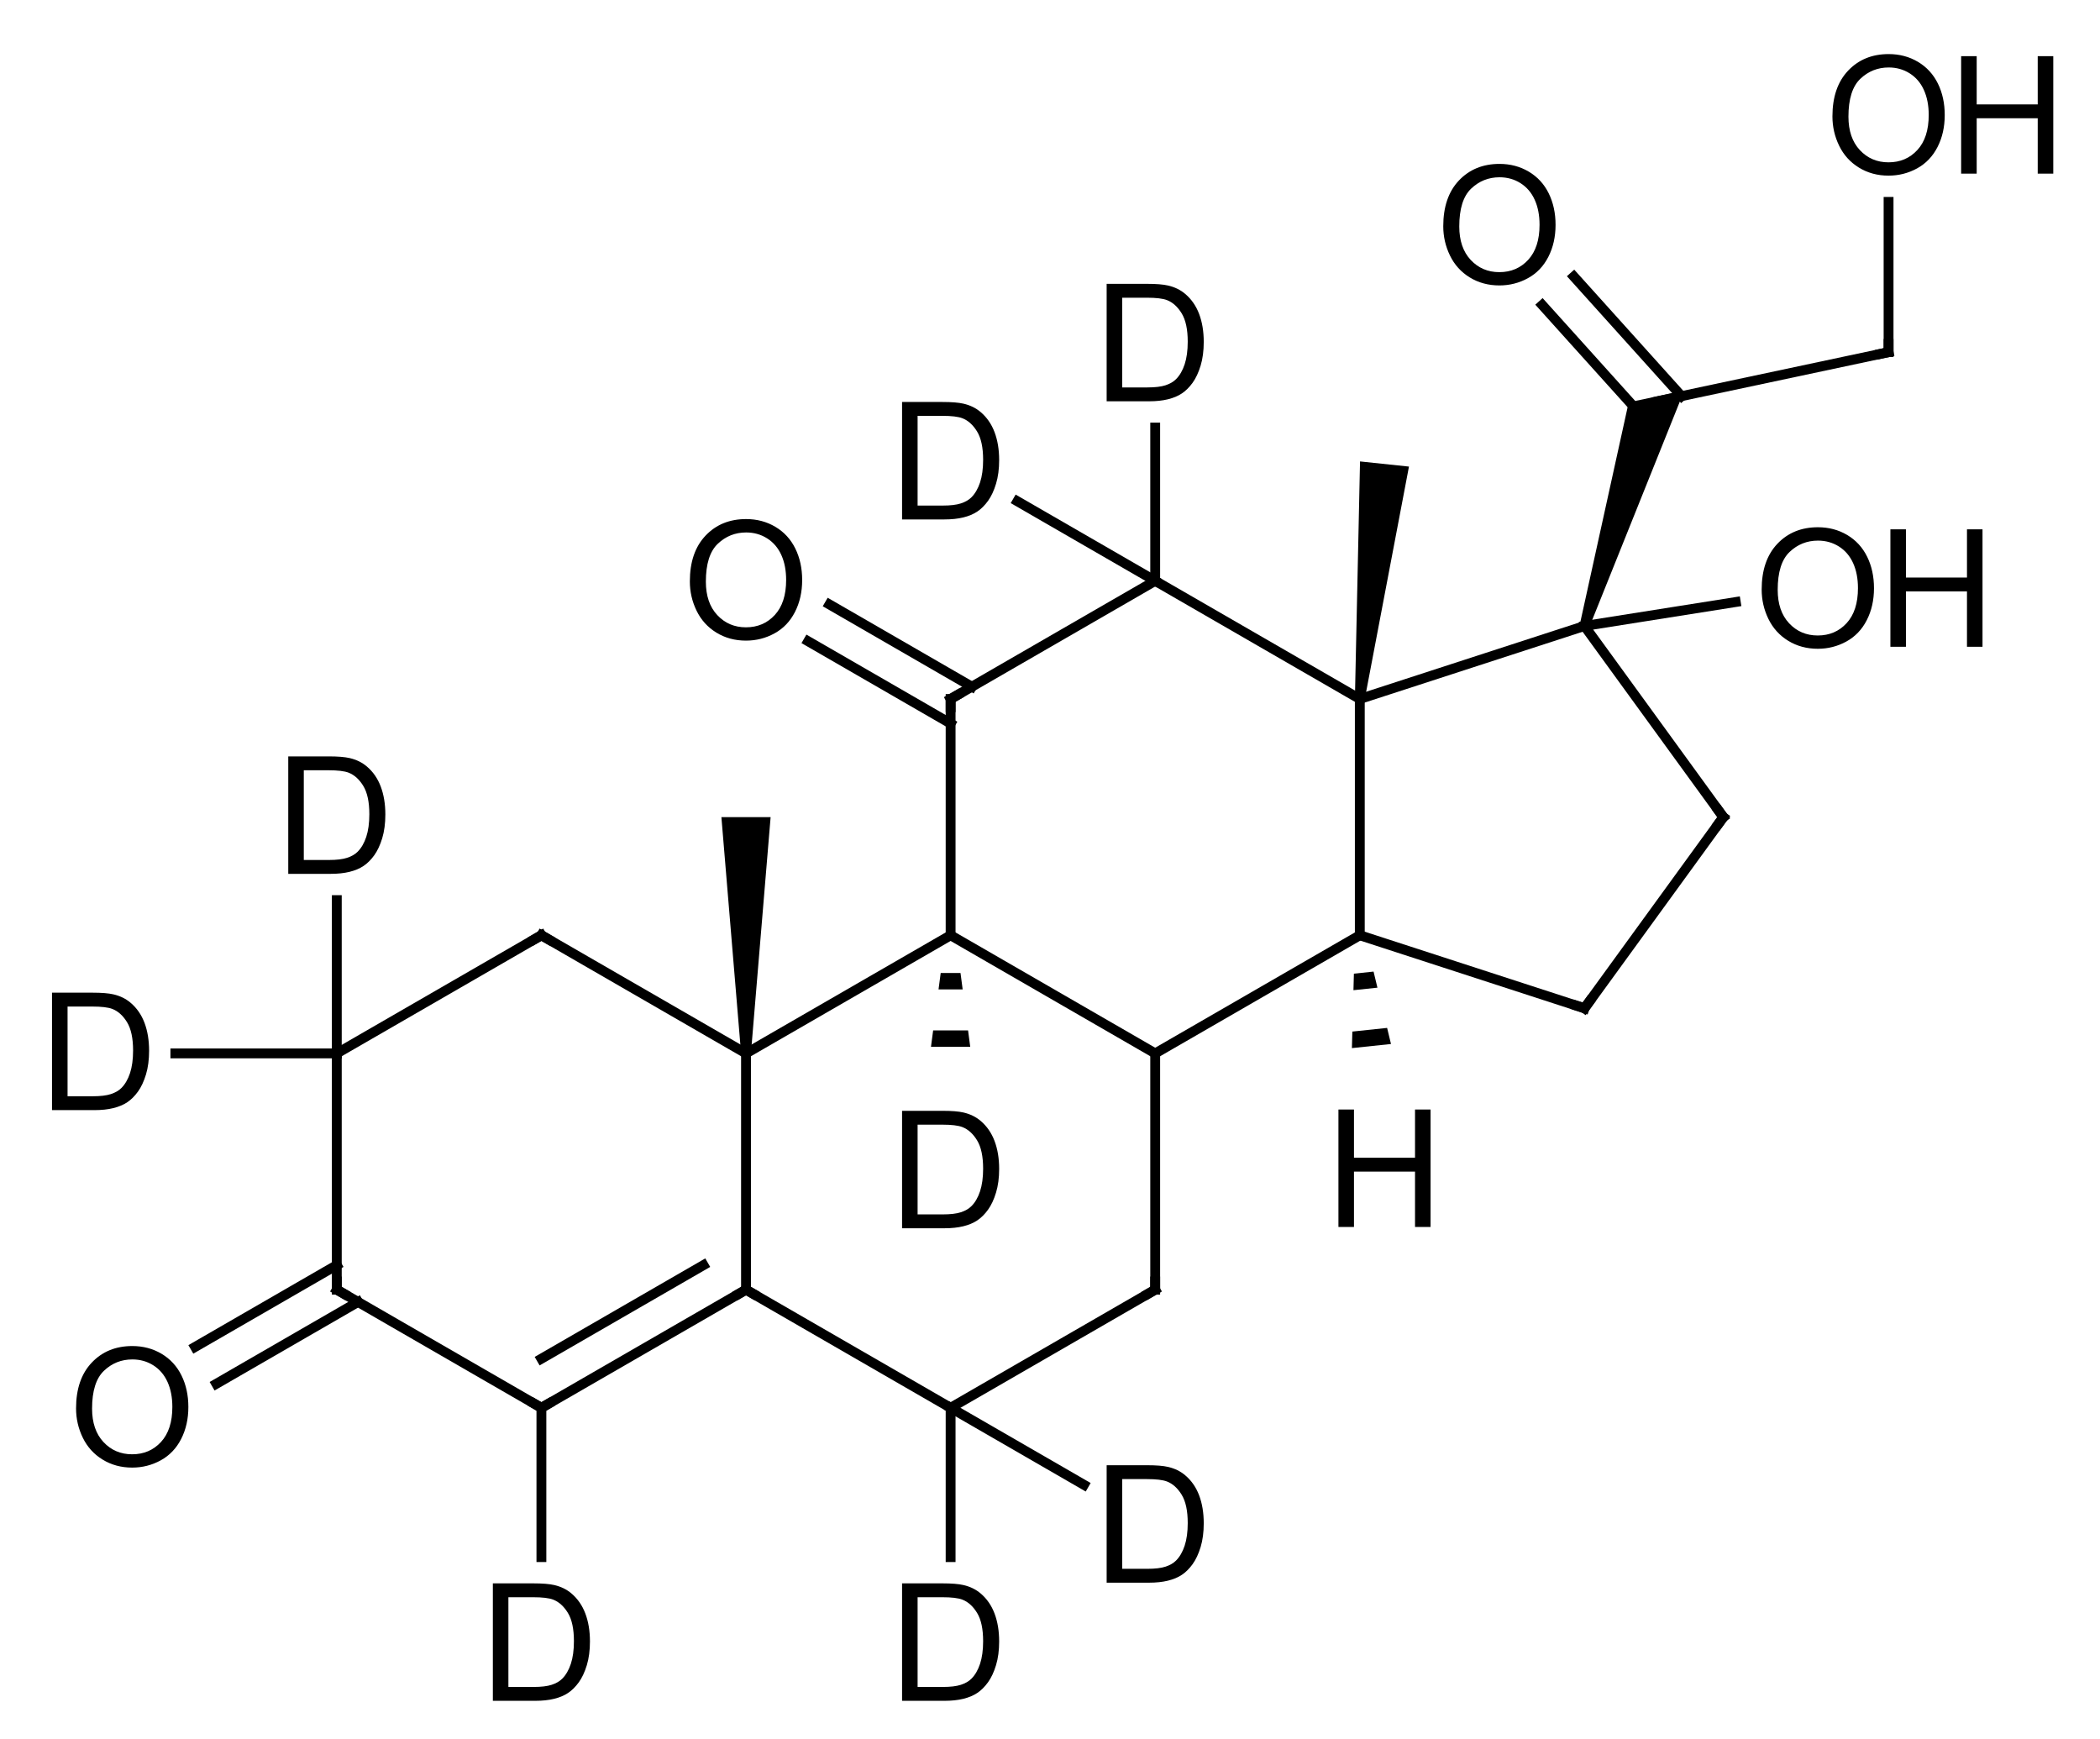 <?xml version="1.0"?>
<!DOCTYPE svg PUBLIC '-//W3C//DTD SVG 1.0//EN'
          'http://www.w3.org/TR/2001/REC-SVG-20010904/DTD/svg10.dtd'>
<svg style="fill-opacity:1; color-rendering:auto; color-interpolation:auto; text-rendering:auto; stroke:black; stroke-linecap:square; stroke-miterlimit:10; shape-rendering:auto; stroke-opacity:1; fill:black; stroke-dasharray:none; font-weight:normal; stroke-width:1; font-family:'Dialog'; font-style:normal; stroke-linejoin:miter; font-size:12px; stroke-dashoffset:0; image-rendering:auto;" xmlns="http://www.w3.org/2000/svg" width="128" viewBox="0 0 128.0 106.0" xmlns:xlink="http://www.w3.org/1999/xlink" height="106"
><!--Generated in ChemDoodle 11.9.0: PD94bWwgdmVyc2lvbj0iMS4wIiBlbmNvZGluZz0iVVRGLTgiIHN0YW5kYWxvbmU9Im5vIj8+CjxkIGNkcz0iczpBQ1MgRG9jdW1lbnQgMTk5NiIgZj0iczppY3htbCIgaWQ9IjEiIG12PSJzOjMuMy4wIiBwPSJzOkNoZW1Eb29kbGUiIHBjPSJpOjEiIHByPSJpOjEiIHY9InM6MTEuOS4wIj4KICAgIDxwIGIxMD0iYjp0cnVlIiBiMTA1PSJiOnRydWUiIGIxMDY9ImI6ZmFsc2UiIGIxMDc9ImI6ZmFsc2UiIGIxMDk9ImI6ZmFsc2UiIGIxMTA9ImI6ZmFsc2UiIGIxMTE9ImI6dHJ1ZSIgYjExMj0iYjp0cnVlIiBiMTE0PSJiOnRydWUiIGIxMTU9ImI6ZmFsc2UiIGIxMTY9ImI6dHJ1ZSIgYjExOD0iYjp0cnVlIiBiMTIxPSJiOnRydWUiIGIxMjk9ImI6ZmFsc2UiIGIxMzE9ImI6ZmFsc2UiIGIxMzI9ImI6ZmFsc2UiIGIxMzM9ImI6dHJ1ZSIgYjE0NT0iYjpmYWxzZSIgYjE0Nj0iYjp0cnVlIiBiMTQ3PSJiOmZhbHNlIiBiMTUyPSJiOmZhbHNlIiBiMTU1PSJiOnRydWUiIGIxNjY9ImI6dHJ1ZSIgYjE2Nz0iYjp0cnVlIiBiMTcwPSJiOmZhbHNlIiBiMTcxPSJiOnRydWUiIGIxNzM9ImI6dHJ1ZSIgYjE3OT0iYjp0cnVlIiBiMjAxPSJiOmZhbHNlIiBiMjE2PSJiOnRydWUiIGIyMjY9ImI6dHJ1ZSIgYjIyNz0iYjpmYWxzZSIgYjIzPSJiOnRydWUiIGIyND0iYjpmYWxzZSIgYjI0NT0iYjp0cnVlIiBiMjQ2PSJiOnRydWUiIGIyNDc9ImI6ZmFsc2UiIGIyNDg9ImI6ZmFsc2UiIGIyNTU9ImI6ZmFsc2UiIGIyNTY9ImI6dHJ1ZSIgYjM1PSJiOmZhbHNlIiBiNDA9ImI6ZmFsc2UiIGI0MT0iYjp0cnVlIiBiNDI9ImI6ZmFsc2UiIGI5MD0iYjpmYWxzZSIgYjkzPSJiOnRydWUiIGMxMD0iYzoxMjgsMTI4LDEyOCIgYzExPSJjOjEyOCwwLDAiIGMxMj0iYzowLDAsMCIgYzE5PSJjOjAsMCwwIiBjMj0iYzowLDAsMCIgYzM9ImM6MCwwLDAiIGM0PSJjOjEyOCwxMjgsMTI4IiBjNT0iYzoyNTUsMjU1LDI1NSIgYzY9ImM6MCwwLDAiIGM3PSJjOjI1NSwyNTUsMjU1IiBjOD0iYzowLDAsMCIgYzk9ImM6MCwwLDAiIGYxPSJmOjE0LjQiIGYxMD0iZjo4LjAiIGYxMT0iZjowLjUyMzU5ODgiIGYxMj0iZjoyLjAiIGYxMz0iZjoyLjUiIGYxND0iZjoxLjAiIGYxNT0iZjowLjAiIGYxNj0iZjozLjAiIGYxNz0iZjoyLjAiIGYxOD0iZjo0LjAiIGYxOT0iZjowLjEwNDcxOTc2IiBmMj0iZjowLjYiIGYyMT0iZjoxLjYiIGYyMj0iZjozLjAiIGYyMz0iZjowLjAiIGYyND0iZjoxMC4wIiBmMjU9ImY6MS4wIiBmMjg9ImY6MS4wIiBmMjk9ImY6MS4wIiBmMz0iZjowLjUiIGYzMD0iZjowLjMiIGYzMT0iZjowLjMiIGYzND0iZjo2LjAiIGYzNT0iZjo1LjQ5Nzc4NyIgZjM2PSJmOjAuNyIgZjM3PSJmOjEuMCIgZjM4PSJmOjMuMCIgZjM5PSJmOjEuMiIgZjQ9ImY6NS4wIiBmNDA9ImY6MC4wIiBmNDE9ImY6MS4wIiBmNDI9ImY6MTAuMCIgZjQzPSJmOjEwLjAiIGY0ND0iZjowLjUyMzU5ODgiIGY0NT0iZjo1LjAiIGY0Nj0iZjoxLjAiIGY0Nz0iZjozLjAiIGY0OD0iZjoxLjIiIGY0OT0iZjowLjAiIGY1PSJmOjAuMTgiIGY1MT0iZjoyMC4wIiBmNTI9ImY6NS4wIiBmNTM9ImY6MTUuMCIgZjU0PSJmOjAuMyIgZjU1PSJmOjEuMCIgZjU2PSJmOjAuNSIgZjU3PSJmOjEuMCIgZjU4PSJmOjIuMCIgZjU5PSJmOjQuMCIgZjY9ImY6MS4wNDcxOTc2IiBmNjE9ImY6Mi4wIiBmNjI9ImY6MTAuMCIgZjYzPSJmOjEuMCIgZjY1PSJmOjUuMCIgZjY2PSJmOjQuMCIgZjY3PSJmOjIwLjAiIGY2OD0iZjowLjQiIGY2OT0iZjozLjAiIGY3PSJmOjEuNSIgZjcwPSJmOjEyLjAiIGY3MT0iZjoxMC4wIiBmOT0iZjowLjciIGkxNT0iaToyIiBpMTY9Imk6MCIgaTE3PSJpOjAiIGkyPSJpOjc5MiIgaTIyPSJpOjIiIGkyNj0iaToxIiBpMz0iaTo2MTIiIGkzMz0iaTowIiBpMzc9Imk6MCIgaTQ9Imk6MzYiIGk0MD0iaToxIiBpNDM9Imk6MSIgaTU9Imk6MzYiIGk2PSJpOjM2IiBpNz0iaTozNiIgaWQ9IjIiIHMyMD0iczpCYXNpYyIgczIyPSJzOkFuZ3N0cm9tIiB0MT0idDpBcmlhbCwwLDEwIiB0Mj0idDpUaW1lcyBOZXcgUm9tYW4sMCwxMiIvPgogICAgPGFuIGE9InM6bnVsbCIgY2k9InM6bnVsbCIgY249InM6bnVsbCIgY3M9InM6bnVsbCIgZD0iczpudWxsIiBpZD0iMyIgaz0iczpudWxsIiB0PSJzOm51bGwiLz4KICAgIDxjdCBpZD0iNCIvPgogICAgPGZ0IGlkPSI1Ij4KICAgICAgICA8X2YgdmFsdWU9IkFyaWFsIi8+CiAgICA8L2Z0PgogICAgPGEgYXQyPSJiOmZhbHNlIiBhdDM9ImQ6MC4wIiBhdDQ9Imk6MCIgY28xPSJiOmZhbHNlIiBpZD0iNiIgbD0iczpDIiBwPSJwMzoyNzcuMCwxNTIuMCwwLjAiLz4KICAgIDxhIGF0Mj0iYjpmYWxzZSIgYXQzPSJkOjAuMCIgYXQ0PSJpOjAiIGNvMT0iYjpmYWxzZSIgaWQ9IjciIGw9InM6QyIgcD0icDM6Mjg5LjQ3MDc2LDE1OS4yLDAuMCIvPgogICAgPGEgYXQyPSJiOmZhbHNlIiBhdDM9ImQ6MC4wIiBhdDQ9Imk6MCIgY28xPSJiOmZhbHNlIiBpZD0iOCIgbD0iczpDIiBwPSJwMzoyNjQuNTI5MjQsMTU5LjIsMC4wIi8+CiAgICA8YSBhdDI9ImI6ZmFsc2UiIGF0Mz0iZDowLjAiIGF0ND0iaTowIiBjbzE9ImI6ZmFsc2UiIGlkPSI5IiBsPSJzOkMiIHA9InAzOjMwMS45NDE1MywxNTIuMCwwLjAiLz4KICAgIDxhIGF0Mj0iYjpmYWxzZSIgYXQzPSJkOjAuMCIgYXQ0PSJpOjAiIGNvMT0iYjpmYWxzZSIgaWQ9IjEwIiBsPSJzOkMiIHA9InAzOjI4OS40NzA3NiwxNDQuOCwwLjAiLz4KICAgIDxhIGF0Mj0iYjpmYWxzZSIgYXQzPSJkOjAuMCIgYXQ0PSJpOjAiIGNvMT0iYjpmYWxzZSIgaWQ9IjExIiBsPSJzOkMiIHA9InAzOjI4OS40NzA3NiwxNzMuNiwwLjAiLz4KICAgIDxhIGF0Mj0iYjpmYWxzZSIgYXQzPSJkOjAuMCIgYXQ0PSJpOjAiIGNvMT0iYjpmYWxzZSIgaWQ9IjEyIiBsPSJzOkMiIHA9InAzOjI2NC41MjkyNCwxNzMuNiwwLjAiLz4KICAgIDxhIGF0Mj0iYjpmYWxzZSIgYXQzPSJkOjAuMCIgYXQ0PSJpOjAiIGNvMT0iYjpmYWxzZSIgaWQ9IjEzIiBsPSJzOkQiIHA9InAzOjI2NC41MjkyNCwxNDQuOCwwLjAiLz4KICAgIDxhIGF0Mj0iYjpmYWxzZSIgYXQzPSJkOjAuMCIgYXQ0PSJpOjAiIGNvMT0iYjpmYWxzZSIgaWQ9IjE0IiBsPSJzOkQiIHA9InAzOjI1MC4xMjkyNCwxNTkuMiwwLjAiLz4KICAgIDxhIGF0Mj0iYjpmYWxzZSIgYXQzPSJkOjAuMCIgYXQ0PSJpOjAiIGNvMT0iYjpmYWxzZSIgaWQ9IjE1IiBsPSJzOkQiIHA9InAzOjMwMS45NDE1MywxNjYuNCwwLjAiLz4KICAgIDxhIGF0Mj0iYjpmYWxzZSIgYXQzPSJkOjAuMCIgYXQ0PSJpOjAiIGNvMT0iYjpmYWxzZSIgaWQ9IjE2IiBsPSJzOkMiIHA9InAzOjMxNC40MTIzLDE1OS4yLDAuMCIvPgogICAgPGEgYXQyPSJiOmZhbHNlIiBhdDM9ImQ6MC4wIiBhdDQ9Imk6MCIgY28xPSJiOmZhbHNlIiBpZD0iMTciIGw9InM6QyIgcD0icDM6MzAxLjk0MTUzLDEzNy42LDAuMCIvPgogICAgPGEgYXQyPSJiOmZhbHNlIiBhdDM9ImQ6MC4wIiBhdDQ9Imk6MCIgY28xPSJiOmZhbHNlIiBpZD0iMTgiIGw9InM6QyIgcD0icDM6MzAxLjk0MTUzLDE4MC44MDAwMiwwLjAiLz4KICAgIDxhIGF0Mj0iYjpmYWxzZSIgYXQzPSJkOjAuMCIgYXQ0PSJpOjAiIGNvMT0iYjpmYWxzZSIgaWQ9IjE5IiBsPSJzOkMiIHA9InAzOjI3Ny4wLDE4MC44LDAuMCIvPgogICAgPGEgYXQyPSJiOmZhbHNlIiBhdDM9ImQ6MC4wIiBhdDQ9Imk6MCIgY28xPSJiOmZhbHNlIiBpZD0iMjAiIGw9InM6TyIgcD0icDM6MjUyLjA1ODQ3LDE4MC44LDAuMCIvPgogICAgPGEgYXQyPSJiOmZhbHNlIiBhdDM9ImQ6MC4wIiBhdDQ9Imk6MCIgY28xPSJiOmZhbHNlIiBpZD0iMjEiIGw9InM6QyIgcD0icDM6MzE0LjQxMjMsMTczLjYsMC4wIi8+CiAgICA8YSBhdDI9ImI6ZmFsc2UiIGF0Mz0iZDowLjAiIGF0ND0iaTowIiBjbzE9ImI6ZmFsc2UiIGlkPSIyMiIgbD0iczpDIiBwPSJwMzozMjYuODgzMDYsMTUyLjAsMC4wIi8+CiAgICA8YSBhdDI9ImI6ZmFsc2UiIGF0Mz0iZDowLjAiIGF0ND0iaTowIiBjbzE9ImI6ZmFsc2UiIGlkPSIyMyIgbD0iczpPIiBwPSJwMzoyODkuNDcwNzYsMTMwLjQwMDAxLDAuMCIvPgogICAgPGEgYXQyPSJiOmZhbHNlIiBhdDM9ImQ6MC4wIiBhdDQ9Imk6MCIgY28xPSJiOmZhbHNlIiBpZD0iMjQiIGw9InM6QyIgcD0icDM6MzE0LjQxMjMsMTMwLjQsMC4wIi8+CiAgICA8YSBhdDI9ImI6ZmFsc2UiIGF0Mz0iZDowLjAiIGF0ND0iaTowIiBjbzE9ImI6ZmFsc2UiIGlkPSIyNSIgbD0iczpEIiBwPSJwMzozMTQuNDEyMywxODguMDAwMDIsMC4wIi8+CiAgICA8YSBhdDI9ImI6ZmFsc2UiIGF0Mz0iZDowLjAiIGF0ND0iaTowIiBjbzE9ImI6ZmFsc2UiIGlkPSIyNiIgbD0iczpEIiBwPSJwMzozMDEuOTQxNTMsMTk1LjIwMDAxLDAuMCIvPgogICAgPGEgYXQyPSJiOmZhbHNlIiBhdDM9ImQ6MC4wIiBhdDQ9Imk6MCIgY28xPSJiOmZhbHNlIiBpZD0iMjciIGw9InM6RCIgcD0icDM6Mjc3LjAsMTk1LjIsMC4wIi8+CiAgICA8YSBhdDI9ImI6ZmFsc2UiIGF0Mz0iZDowLjAiIGF0ND0iaTowIiBjbzE9ImI6ZmFsc2UiIGlkPSIyOCIgbD0iczpDIiBwPSJwMzozNDAuNTc4MywxNTYuNDQ5ODQsMC4wIi8+CiAgICA8YSBhdDI9ImI6ZmFsc2UiIGF0Mz0iZDowLjAiIGF0ND0iaTowIiBjbzE9ImI6ZmFsc2UiIGlkPSIyOSIgbD0iczpIIiBwPSJwMzozMjguMzg4MjgsMTY2LjMyMTEyLDAuMCIvPgogICAgPGEgYXQyPSJiOmZhbHNlIiBhdDM9ImQ6MC4wIiBhdDQ9Imk6MCIgY28xPSJiOmZhbHNlIiBpZD0iMzAiIGw9InM6QyIgcD0icDM6MzI2Ljg4MzA2LDEzNy42LDAuMCIvPgogICAgPGEgYXQyPSJiOmZhbHNlIiBhdDM9ImQ6MC4wIiBhdDQ9Imk6MCIgY28xPSJiOmZhbHNlIiBpZD0iMzEiIGw9InM6RCIgcD0icDM6MzAxLjk0MTUzLDEyMy4yLDAuMCIvPgogICAgPGEgYXQyPSJiOmZhbHNlIiBhdDM9ImQ6MC4wIiBhdDQ9Imk6MCIgY28xPSJiOmZhbHNlIiBpZD0iMzIiIGw9InM6RCIgcD0icDM6MzE0LjQxMjMsMTE2LjAsMC4wIi8+CiAgICA8YSBhdDI9ImI6ZmFsc2UiIGF0Mz0iZDowLjAiIGF0ND0iaTowIiBjbzE9ImI6ZmFsc2UiIGlkPSIzMyIgbD0iczpDIiBwPSJwMzozNDkuMDQyNCwxNDQuOCwwLjAiLz4KICAgIDxhIGF0Mj0iYjpmYWxzZSIgYXQzPSJkOjAuMCIgYXQ0PSJpOjAiIGNvMT0iYjpmYWxzZSIgaWQ9IjM0IiBsPSJzOkMiIHA9InAzOjMyOC4zODgyOCwxMjMuMjc4ODg1LDAuMCIvPgogICAgPGEgYXQyPSJiOmZhbHNlIiBhdDM9ImQ6MC4wIiBhdDQ9Imk6MCIgY28xPSJiOmZhbHNlIiBpZD0iMzUiIGw9InM6QyIgcD0icDM6MzQwLjU3ODMsMTMzLjE1MDE1LDAuMCIvPgogICAgPGEgYXQyPSJiOmZhbHNlIiBhdDM9ImQ6MC4wIiBhdDQ9Imk6MCIgY28xPSJiOmZhbHNlIiBpZD0iMzYiIGw9InM6QyIgcD0icDM6MzQ1LjAyODE0LDExOS40NTQ5NCwwLjAiLz4KICAgIDxhIGF0Mj0iYjpmYWxzZSIgYXQzPSJkOjAuMCIgYXQ0PSJpOjAiIGNvMT0iYjpmYWxzZSIgaWQ9IjM3IiBsPSJzOk8iIHA9InAzOjM1NC44MDEwMywxMzAuODk3NSwwLjAiLz4KICAgIDxhIGF0Mj0iYjpmYWxzZSIgYXQzPSJkOjAuMCIgYXQ0PSJpOjAiIGNvMT0iYjpmYWxzZSIgaWQ9IjM4IiBsPSJzOkMiIHA9InAzOjM1OS4xMTM0NiwxMTYuNDYxMDEsMC4wIi8+CiAgICA8YSBhdDI9ImI6ZmFsc2UiIGF0Mz0iZDowLjAiIGF0ND0iaTowIiBjbzE9ImI6ZmFsc2UiIGlkPSIzOSIgbD0iczpPIiBwPSJwMzozMzUuMzkyNjQsMTA4Ljc1MzY2LDAuMCIvPgogICAgPGEgYXQyPSJiOmZhbHNlIiBhdDM9ImQ6MC4wIiBhdDQ9Imk6MCIgY28xPSJiOmZhbHNlIiBpZD0iNDAiIGw9InM6TyIgcD0icDM6MzU5LjExMzQ2LDEwMi4wNjEwMDUsMC4wIi8+CiAgICA8YiBhMT0iaTo3IiBhMj0iaTo2IiBibzI9ImI6ZmFsc2UiIGJvMz0iaToyIiBjbzE9ImI6ZmFsc2UiIGlkPSI0MSIgdD0iczpTaW5nbGUiIHpvPSJzOjUiLz4KICAgIDxiIGExPSJpOjYiIGEyPSJpOjgiIGJvMj0iYjpmYWxzZSIgYm8zPSJpOjIiIGNvMT0iYjpmYWxzZSIgaWQ9IjQyIiB0PSJzOlNpbmdsZSIgem89InM6MCIvPgogICAgPGIgYTE9Imk6OSIgYTI9Imk6NyIgYm8yPSJiOmZhbHNlIiBibzM9Imk6MiIgY28xPSJiOmZhbHNlIiBpZD0iNDMiIHQ9InM6U2luZ2xlIiB6bz0iczoxMCIvPgogICAgPGIgYTE9Imk6NyIgYTI9Imk6MTAiIGJvMj0iYjpmYWxzZSIgYm8zPSJpOjIiIGNvMT0iYjpmYWxzZSIgaWQ9IjQ0IiB0PSJzOlByb3RydWRpbmciIHpvPSJzOjM3Ii8+CiAgICA8YiBhMT0iaToxMSIgYTI9Imk6NyIgYm8yPSJiOmZhbHNlIiBibzM9Imk6MiIgY28xPSJiOmZhbHNlIiBpZD0iNDUiIHQ9InM6U2luZ2xlIiB6bz0iczo0Ii8+CiAgICA8YiBhMT0iaTo4IiBhMj0iaToxMiIgYm8yPSJiOmZhbHNlIiBibzM9Imk6MiIgY28xPSJiOmZhbHNlIiBpZD0iNDYiIHQ9InM6U2luZ2xlIiB6bz0iczoxIi8+CiAgICA8YiBhMT0iaTo4IiBhMj0iaToxMyIgYm8yPSJiOmZhbHNlIiBibzM9Imk6MiIgY28xPSJiOmZhbHNlIiBpZD0iNDciIHQ9InM6U2luZ2xlIiB6bz0iczozNSIvPgogICAgPGIgYTE9Imk6OCIgYTI9Imk6MTQiIGJvMj0iYjpmYWxzZSIgYm8zPSJpOjIiIGNvMT0iYjpmYWxzZSIgaWQ9IjQ4IiB0PSJzOlNpbmdsZSIgem89InM6MzYiLz4KICAgIDxiIGExPSJpOjkiIGEyPSJpOjE1IiBibzI9ImI6ZmFsc2UiIGJvMz0iaToyIiBjbzE9ImI6ZmFsc2UiIGlkPSI0OSIgdD0iczpSZWNlc3NlZCIgem89InM6MzAiLz4KICAgIDxiIGExPSJpOjE2IiBhMj0iaTo5IiBibzI9ImI6ZmFsc2UiIGJvMz0iaToyIiBjbzE9ImI6ZmFsc2UiIGlkPSI1MCIgdD0iczpTaW5nbGUiIHpvPSJzOjkiLz4KICAgIDxiIGExPSJpOjE3IiBhMj0iaTo5IiBibzI9ImI6ZmFsc2UiIGJvMz0iaToyIiBjbzE9ImI6ZmFsc2UiIGlkPSI1MSIgdD0iczpTaW5nbGUiIHpvPSJzOjE1Ii8+CiAgICA8YiBhMT0iaToxMSIgYTI9Imk6MTgiIGJvMj0iYjpmYWxzZSIgYm8zPSJpOjIiIGNvMT0iYjpmYWxzZSIgaWQ9IjUyIiB0PSJzOlNpbmdsZSIgem89InM6NiIvPgogICAgPGIgYTE9Imk6MTkiIGEyPSJpOjExIiBibzI9ImI6ZmFsc2UiIGJvMz0iaToyIiBjbzE9ImI6ZmFsc2UiIGlkPSI1MyIgdD0iczpEb3VibGUiIHpvPSJzOjMiLz4KICAgIDxiIGExPSJpOjEyIiBhMj0iaToyMCIgYm8yPSJiOmZhbHNlIiBibzM9Imk6MiIgY28xPSJiOmZhbHNlIiBpZD0iNTQiIHQ9InM6RG91YmxlIiB6bz0iczozNCIvPgogICAgPGIgYTE9Imk6MTIiIGEyPSJpOjE5IiBibzI9ImI6ZmFsc2UiIGJvMz0iaToyIiBjbzE9ImI6ZmFsc2UiIGlkPSI1NSIgdD0iczpTaW5nbGUiIHpvPSJzOjIiLz4KICAgIDxiIGExPSJpOjIxIiBhMj0iaToxNiIgYm8yPSJiOmZhbHNlIiBibzM9Imk6MiIgY28xPSJiOmZhbHNlIiBpZD0iNTYiIHQ9InM6U2luZ2xlIiB6bz0iczo4Ii8+CiAgICA8YiBhMT0iaToxNiIgYTI9Imk6MjIiIGJvMj0iYjpmYWxzZSIgYm8zPSJpOjIiIGNvMT0iYjpmYWxzZSIgaWQ9IjU3IiB0PSJzOlNpbmdsZSIgem89InM6MTEiLz4KICAgIDxiIGExPSJpOjE3IiBhMj0iaToyMyIgYm8yPSJiOmZhbHNlIiBibzM9Imk6MiIgY28xPSJiOmZhbHNlIiBpZD0iNTgiIHQ9InM6RG91YmxlIiB6bz0iczoyOSIvPgogICAgPGIgYTE9Imk6MjQiIGEyPSJpOjE3IiBibzI9ImI6ZmFsc2UiIGJvMz0iaToyIiBjbzE9ImI6ZmFsc2UiIGlkPSI1OSIgdD0iczpTaW5nbGUiIHpvPSJzOjE0Ii8+CiAgICA8YiBhMT0iaToxOCIgYTI9Imk6MjUiIGJvMj0iYjpmYWxzZSIgYm8zPSJpOjIiIGNvMT0iYjpmYWxzZSIgaWQ9IjYwIiB0PSJzOlNpbmdsZSIgem89InM6MzIiLz4KICAgIDxiIGExPSJpOjE4IiBhMj0iaToyNiIgYm8yPSJiOmZhbHNlIiBibzM9Imk6MiIgY28xPSJiOmZhbHNlIiBpZD0iNjEiIHQ9InM6U2luZ2xlIiB6bz0iczozMSIvPgogICAgPGIgYTE9Imk6MTgiIGEyPSJpOjIxIiBibzI9ImI6ZmFsc2UiIGJvMz0iaToyIiBjbzE9ImI6ZmFsc2UiIGlkPSI2MiIgdD0iczpTaW5nbGUiIHpvPSJzOjciLz4KICAgIDxiIGExPSJpOjE5IiBhMj0iaToyNyIgYm8yPSJiOmZhbHNlIiBibzM9Imk6MiIgY28xPSJiOmZhbHNlIiBpZD0iNjMiIHQ9InM6U2luZ2xlIiB6bz0iczozMyIvPgogICAgPGIgYTE9Imk6MjIiIGEyPSJpOjI4IiBibzI9ImI6ZmFsc2UiIGJvMz0iaToyIiBjbzE9ImI6ZmFsc2UiIGlkPSI2NCIgdD0iczpTaW5nbGUiIHpvPSJzOjE2Ii8+CiAgICA8YiBhMT0iaToyMiIgYTI9Imk6MjkiIGJvMj0iYjpmYWxzZSIgYm8zPSJpOjIiIGNvMT0iYjpmYWxzZSIgaWQ9IjY1IiB0PSJzOlJlY2Vzc2VkIiB6bz0iczoyNiIvPgogICAgPGIgYTE9Imk6MjIiIGEyPSJpOjMwIiBibzI9ImI6ZmFsc2UiIGJvMz0iaToyIiBjbzE9ImI6ZmFsc2UiIGlkPSI2NiIgdD0iczpTaW5nbGUiIHpvPSJzOjEyIi8+CiAgICA8YiBhMT0iaToyNCIgYTI9Imk6MzEiIGJvMj0iYjpmYWxzZSIgYm8zPSJpOjIiIGNvMT0iYjpmYWxzZSIgaWQ9IjY3IiB0PSJzOlNpbmdsZSIgem89InM6MjciLz4KICAgIDxiIGExPSJpOjI0IiBhMj0iaTozMiIgYm8yPSJiOmZhbHNlIiBibzM9Imk6MiIgY28xPSJiOmZhbHNlIiBpZD0iNjgiIHQ9InM6U2luZ2xlIiB6bz0iczoyOCIvPgogICAgPGIgYTE9Imk6MzAiIGEyPSJpOjI0IiBibzI9ImI6ZmFsc2UiIGJvMz0iaToyIiBjbzE9ImI6ZmFsc2UiIGlkPSI2OSIgdD0iczpTaW5nbGUiIHpvPSJzOjEzIi8+CiAgICA8YiBhMT0iaToyOCIgYTI9Imk6MzMiIGJvMj0iYjpmYWxzZSIgYm8zPSJpOjIiIGNvMT0iYjpmYWxzZSIgaWQ9IjcwIiB0PSJzOlNpbmdsZSIgem89InM6MTciLz4KICAgIDxiIGExPSJpOjMwIiBhMj0iaTozNCIgYm8yPSJiOmZhbHNlIiBibzM9Imk6MiIgY28xPSJiOmZhbHNlIiBpZD0iNzEiIHQ9InM6UHJvdHJ1ZGluZyIgem89InM6MjUiLz4KICAgIDxiIGExPSJpOjM1IiBhMj0iaTozMCIgYm8yPSJiOmZhbHNlIiBibzM9Imk6MiIgY28xPSJiOmZhbHNlIiBpZD0iNzIiIHQ9InM6U2luZ2xlIiB6bz0iczoxOSIvPgogICAgPGIgYTE9Imk6MzMiIGEyPSJpOjM1IiBibzI9ImI6ZmFsc2UiIGJvMz0iaToyIiBjbzE9ImI6ZmFsc2UiIGlkPSI3MyIgdD0iczpTaW5nbGUiIHpvPSJzOjE4Ii8+CiAgICA8YiBhMT0iaTozNSIgYTI9Imk6MzYiIGJvMj0iYjpmYWxzZSIgYm8zPSJpOjIiIGNvMT0iYjpmYWxzZSIgaWQ9Ijc0IiB0PSJzOlByb3RydWRpbmciIHpvPSJzOjIwIi8+CiAgICA8YiBhMT0iaTozNSIgYTI9Imk6MzciIGJvMj0iYjpmYWxzZSIgYm8zPSJpOjIiIGNvMT0iYjpmYWxzZSIgaWQ9Ijc1IiB0PSJzOlNpbmdsZSIgem89InM6MjEiLz4KICAgIDxiIGExPSJpOjM2IiBhMj0iaTozOCIgYm8yPSJiOmZhbHNlIiBibzM9Imk6MiIgY28xPSJiOmZhbHNlIiBpZD0iNzYiIHQ9InM6U2luZ2xlIiB6bz0iczoyMiIvPgogICAgPGIgYTE9Imk6MzYiIGEyPSJpOjM5IiBibzI9ImI6ZmFsc2UiIGJvMz0iaToyIiBjbzE9ImI6ZmFsc2UiIGlkPSI3NyIgdD0iczpEb3VibGUiIHpvPSJzOjI0Ii8+CiAgICA8YiBhMT0iaTozOCIgYTI9Imk6NDAiIGJvMj0iYjpmYWxzZSIgYm8zPSJpOjIiIGNvMT0iYjpmYWxzZSIgaWQ9Ijc4IiB0PSJzOlNpbmdsZSIgem89InM6MjMiLz4KPC9kPgo=--><defs id="genericDefs"
  /><g
  ><g transform="translate(-244,-95)" style="stroke-linecap:butt; text-rendering:geometricPrecision; color-rendering:optimizeQuality; image-rendering:optimizeQuality; color-interpolation:linearRGB; stroke-width:0.6;"
    ><line y2="159.2" style="fill:none;" x1="277" x2="264.529" y1="152"
      /><line y2="173.6" style="fill:none;" x1="264.529" x2="264.529" y1="159.2"
      /><line y2="180.8" style="fill:none;" x1="264.529" x2="277" y1="173.6"
      /><line y2="173.6" style="fill:none;" x1="277" x2="289.471" y1="180.8"
      /><line y2="172.103" style="fill:none;" x1="277" x2="286.879" y1="177.807"
      /><line y2="159.2" style="fill:none;" x1="289.471" x2="289.471" y1="173.6"
      /><line y2="152" style="fill:none;" x1="289.471" x2="277" y1="159.2"
      /><line y2="180.8" style="fill:none;" x1="289.471" x2="301.942" y1="173.6"
      /><line y2="173.6" style="fill:none;" x1="301.942" x2="314.412" y1="180.8"
      /><line y2="159.2" style="fill:none;" x1="314.412" x2="314.412" y1="173.6"
      /><line y2="152" style="fill:none;" x1="314.412" x2="301.942" y1="159.2"
      /><line y2="159.2" style="fill:none;" x1="301.942" x2="289.471" y1="152"
      /><line y2="152" style="fill:none;" x1="314.412" x2="326.883" y1="159.2"
      /><line y2="137.6" style="fill:none;" x1="326.883" x2="326.883" y1="152"
      /><line y2="130.4" style="fill:none;" x1="326.883" x2="314.412" y1="137.6"
      /><line y2="137.6" style="fill:none;" x1="314.412" x2="301.942" y1="130.4"
      /><line y2="152" style="fill:none;" x1="301.942" x2="301.942" y1="137.6"
      /><line y2="156.45" style="fill:none;" x1="326.883" x2="340.578" y1="152"
      /><line y2="144.8" style="fill:none;" x1="340.578" x2="349.042" y1="156.45"
      /><line y2="133.15" style="fill:none;" x1="349.042" x2="340.578" y1="144.8"
      /><line y2="137.6" style="fill:none;" x1="340.578" x2="326.883" y1="133.15"
      /><path style="stroke:none;" d="M340.864 133.243 L340.293 133.057 L343.272 119.522 L346.66 118.801 Z"
      /><line y2="131.69" style="fill:none;" x1="340.578" x2="349.798" y1="133.15"
      /><line y2="116.461" style="fill:none;" x1="345.028" x2="359.113" y1="119.455"
      /><line y2="107.304" style="fill:none;" x1="359.113" x2="359.113" y1="116.461"
      /><line y2="111.856" style="fill:none;" x1="346.492" x2="339.93" y1="119.144"
      /><line y2="113.591" style="fill:none;" x1="344.065" x2="338.004" y1="120.322"
      /><path style="stroke:none;" d="M327.181 137.631 L326.585 137.569 L326.897 123.122 L329.88 123.436 Z"
      /><path style="stroke:none;" d="M327.722 154.214 L326.523 154.34 L326.523 154.34 L326.496 155.348 L326.496 155.348 L327.958 155.194 L327.958 155.194 L327.722 154.214 ZM328.548 157.646 L326.429 157.869 L326.429 157.869 L326.402 158.877 L326.402 158.877 L328.784 158.627 L328.548 157.646 Z"
      /><line y2="125.552" style="fill:none;" x1="314.412" x2="306.015" y1="130.4"
      /><line y2="121.057" style="fill:none;" x1="314.412" x2="314.412" y1="130.4"
      /><line y2="131.84" style="fill:none;" x1="303.238" x2="294.558" y1="136.852"
      /><line y2="134.085" style="fill:none;" x1="301.942" x2="293.262" y1="139.096"
      /><path style="stroke:none;" d="M301.338 154.299 L301.206 155.299 L302.677 155.299 L302.545 154.299 ZM300.877 157.799 L300.745 158.799 L303.138 158.799 L303.006 157.799 Z"
      /><line y2="189.899" style="fill:none;" x1="301.942" x2="301.942" y1="180.8"
      /><line y2="185.492" style="fill:none;" x1="301.942" x2="310.068" y1="180.8"
      /><line y2="189.899" style="fill:none;" x1="277" x2="277" y1="180.8"
      /><line y2="177.09" style="fill:none;" x1="264.529" x2="255.892" y1="172.103"
      /><line y2="179.335" style="fill:none;" x1="265.825" x2="257.188" y1="174.348"
      /><line y2="149.857" style="fill:none;" x1="264.529" x2="264.529" y1="159.2"
      /><line y2="159.2" style="fill:none;" x1="264.529" x2="254.688" y1="159.2"
      /><path style="stroke:none;" d="M289.771 159.2 L289.171 159.2 L287.971 144.8 L290.971 144.8 Z"
      /><path d="M276.567 152.25 L277 152 L277.433 152.25" style="fill:none; stroke-miterlimit:5;"
      /><path d="M264.962 173.85 L264.529 173.6 L264.529 173.1" style="fill:none; stroke-miterlimit:5;"
      /><path d="M277.433 180.55 L277 180.8 L276.567 180.55" style="fill:none; stroke-miterlimit:5;"
      /><path d="M289.038 173.85 L289.471 173.6 L289.904 173.85" style="fill:none; stroke-miterlimit:5;"
      /><path d="M313.979 173.85 L314.412 173.6 L314.412 173.1" style="fill:none; stroke-miterlimit:5;"
      /><path d="M301.942 138.1 L301.942 137.6 L302.375 137.35" style="fill:none; stroke-miterlimit:5;"
      /><path d="M340.872 156.045 L340.578 156.45 L340.103 156.295" style="fill:none; stroke-miterlimit:5;"
      /><path d="M348.748 145.204 L349.042 144.8 L348.748 144.395" style="fill:none; stroke-miterlimit:5;"
      /><path d="M351.378 130.932 Q351.378 129.149 352.335 128.141 Q353.292 127.133 354.806 127.133 Q355.797 127.133 356.593 127.606 Q357.389 128.08 357.806 128.927 Q358.224 129.774 358.224 130.849 Q358.224 131.938 357.784 132.797 Q357.345 133.656 356.539 134.098 Q355.734 134.54 354.801 134.54 Q353.79 134.54 352.994 134.052 Q352.199 133.564 351.788 132.719 Q351.378 131.874 351.378 130.932 ZM352.355 130.946 Q352.355 132.24 353.05 132.985 Q353.746 133.73 354.796 133.73 Q355.865 133.73 356.556 132.978 Q357.247 132.226 357.247 130.844 Q357.247 129.97 356.952 129.318 Q356.656 128.666 356.088 128.307 Q355.519 127.948 354.811 127.948 Q353.805 127.948 353.08 128.639 Q352.355 129.33 352.355 130.946 Z" style="stroke-miterlimit:5; stroke:none;"
      /><path d="M359.224 134.418 L359.224 127.26 L360.171 127.26 L360.171 130.199 L363.892 130.199 L363.892 127.26 L364.839 127.26 L364.839 134.418 L363.892 134.418 L363.892 131.044 L360.171 131.044 L360.171 134.418 Z" style="stroke-miterlimit:5; stroke:none;"
      /><path d="M359.113 115.961 L359.113 116.461 L358.624 116.565" style="fill:none; stroke-miterlimit:5;"
      /><path d="M355.691 102.095 Q355.691 100.313 356.648 99.305 Q357.605 98.296 359.118 98.296 Q360.11 98.296 360.906 98.77 Q361.701 99.244 362.119 100.091 Q362.536 100.938 362.536 102.012 Q362.536 103.101 362.097 103.96 Q361.657 104.82 360.852 105.262 Q360.046 105.704 359.113 105.704 Q358.103 105.704 357.307 105.215 Q356.511 104.727 356.101 103.882 Q355.691 103.038 355.691 102.095 ZM356.667 102.11 Q356.667 103.404 357.363 104.148 Q358.059 104.893 359.109 104.893 Q360.178 104.893 360.869 104.141 Q361.56 103.389 361.56 102.007 Q361.56 101.133 361.264 100.481 Q360.969 99.83 360.4 99.471 Q359.831 99.112 359.123 99.112 Q358.117 99.112 357.392 99.803 Q356.667 100.494 356.667 102.11 Z" style="stroke-miterlimit:5; stroke:none;"
      /><path d="M363.536 105.582 L363.536 98.423 L364.484 98.423 L364.484 101.363 L368.204 101.363 L368.204 98.423 L369.152 98.423 L369.152 105.582 L368.204 105.582 L368.204 102.207 L364.484 102.207 L364.484 105.582 Z" style="stroke-miterlimit:5; stroke:none;"
      /><path d="M331.97 108.788 Q331.97 107.006 332.927 105.997 Q333.884 104.989 335.397 104.989 Q336.389 104.989 337.185 105.463 Q337.981 105.936 338.398 106.783 Q338.815 107.631 338.815 108.705 Q338.815 109.794 338.376 110.653 Q337.937 111.513 337.131 111.954 Q336.325 112.396 335.393 112.396 Q334.382 112.396 333.586 111.908 Q332.79 111.42 332.38 110.575 Q331.97 109.73 331.97 108.788 ZM332.946 108.802 Q332.946 110.096 333.642 110.841 Q334.338 111.586 335.388 111.586 Q336.457 111.586 337.148 110.834 Q337.839 110.082 337.839 108.7 Q337.839 107.826 337.543 107.174 Q337.248 106.522 336.679 106.163 Q336.11 105.804 335.402 105.804 Q334.397 105.804 333.671 106.495 Q332.946 107.186 332.946 108.802 Z" style="stroke-miterlimit:5; stroke:none;"
      /><path d="M325.581 169.778 L325.581 162.62 L326.528 162.62 L326.528 165.559 L330.249 165.559 L330.249 162.62 L331.196 162.62 L331.196 169.778 L330.249 169.778 L330.249 166.404 L326.528 166.404 L326.528 169.778 Z" style="stroke-miterlimit:5; stroke:none;"
      /><path d="M298.983 126.657 L298.983 119.499 L301.448 119.499 Q302.283 119.499 302.723 119.601 Q303.338 119.743 303.773 120.114 Q304.339 120.593 304.62 121.337 Q304.901 122.082 304.901 123.039 Q304.901 123.854 304.71 124.484 Q304.52 125.114 304.222 125.527 Q303.924 125.939 303.57 126.176 Q303.216 126.413 302.716 126.535 Q302.215 126.657 301.566 126.657 ZM299.93 125.812 L301.458 125.812 Q302.166 125.812 302.569 125.68 Q302.972 125.549 303.211 125.309 Q303.548 124.972 303.736 124.404 Q303.924 123.835 303.924 123.024 Q303.924 121.901 303.555 121.298 Q303.187 120.695 302.659 120.49 Q302.278 120.344 301.434 120.344 L299.93 120.344 Z" style="stroke-miterlimit:5; stroke:none;"
      /><path d="M311.453 119.457 L311.453 112.299 L313.919 112.299 Q314.754 112.299 315.193 112.401 Q315.809 112.543 316.243 112.914 Q316.81 113.393 317.091 114.137 Q317.371 114.882 317.371 115.839 Q317.371 116.654 317.181 117.284 Q316.99 117.914 316.693 118.327 Q316.395 118.739 316.041 118.976 Q315.687 119.213 315.186 119.335 Q314.686 119.457 314.036 119.457 ZM312.401 118.612 L313.929 118.612 Q314.637 118.612 315.04 118.481 Q315.443 118.349 315.682 118.109 Q316.019 117.772 316.207 117.204 Q316.395 116.635 316.395 115.824 Q316.395 114.701 316.026 114.098 Q315.657 113.495 315.13 113.29 Q314.749 113.144 313.904 113.144 L312.401 113.144 Z" style="stroke-miterlimit:5; stroke:none;"
      /><path d="M286.048 130.434 Q286.048 128.652 287.005 127.644 Q287.962 126.635 289.476 126.635 Q290.467 126.635 291.263 127.109 Q292.059 127.583 292.476 128.43 Q292.894 129.277 292.894 130.351 Q292.894 131.44 292.454 132.299 Q292.015 133.159 291.209 133.601 Q290.403 134.043 289.471 134.043 Q288.46 134.043 287.664 133.554 Q286.868 133.066 286.458 132.221 Q286.048 131.377 286.048 130.434 ZM287.024 130.449 Q287.024 131.743 287.72 132.487 Q288.416 133.232 289.466 133.232 Q290.535 133.232 291.226 132.48 Q291.917 131.728 291.917 130.346 Q291.917 129.472 291.622 128.82 Q291.326 128.169 290.757 127.81 Q290.188 127.451 289.481 127.451 Q288.475 127.451 287.75 128.142 Q287.024 128.833 287.024 130.449 Z" style="stroke-miterlimit:5; stroke:none;"
      /><path d="M298.983 169.857 L298.983 162.699 L301.448 162.699 Q302.283 162.699 302.723 162.801 Q303.338 162.943 303.773 163.314 Q304.339 163.793 304.62 164.537 Q304.901 165.282 304.901 166.239 Q304.901 167.054 304.71 167.684 Q304.52 168.314 304.222 168.727 Q303.924 169.139 303.57 169.376 Q303.216 169.613 302.716 169.735 Q302.215 169.857 301.566 169.857 ZM299.93 169.012 L301.458 169.012 Q302.166 169.012 302.569 168.881 Q302.972 168.749 303.211 168.509 Q303.548 168.173 303.736 167.604 Q303.924 167.035 303.924 166.224 Q303.924 165.101 303.555 164.498 Q303.187 163.895 302.659 163.69 Q302.278 163.543 301.434 163.543 L299.93 163.543 Z" style="stroke-miterlimit:5; stroke:none;"
      /><path d="M298.983 198.657 L298.983 191.499 L301.448 191.499 Q302.283 191.499 302.723 191.601 Q303.338 191.743 303.773 192.114 Q304.339 192.593 304.62 193.337 Q304.901 194.082 304.901 195.039 Q304.901 195.854 304.71 196.484 Q304.52 197.114 304.222 197.527 Q303.924 197.939 303.57 198.176 Q303.216 198.413 302.716 198.535 Q302.215 198.657 301.566 198.657 ZM299.93 197.812 L301.458 197.812 Q302.166 197.812 302.569 197.68 Q302.972 197.549 303.211 197.309 Q303.548 196.972 303.736 196.404 Q303.924 195.835 303.924 195.024 Q303.924 193.901 303.555 193.298 Q303.187 192.695 302.659 192.49 Q302.278 192.344 301.434 192.344 L299.93 192.344 Z" style="stroke-miterlimit:5; stroke:none;"
      /><path d="M311.453 191.457 L311.453 184.299 L313.919 184.299 Q314.754 184.299 315.193 184.401 Q315.809 184.543 316.243 184.914 Q316.81 185.393 317.091 186.137 Q317.371 186.882 317.371 187.839 Q317.371 188.654 317.181 189.284 Q316.99 189.914 316.693 190.327 Q316.395 190.739 316.041 190.976 Q315.687 191.213 315.186 191.335 Q314.686 191.457 314.036 191.457 ZM312.401 190.612 L313.929 190.612 Q314.637 190.612 315.04 190.481 Q315.443 190.349 315.682 190.109 Q316.019 189.773 316.207 189.204 Q316.395 188.635 316.395 187.824 Q316.395 186.701 316.026 186.098 Q315.657 185.495 315.13 185.29 Q314.749 185.144 313.904 185.144 L312.401 185.144 Z" style="stroke-miterlimit:5; stroke:none;"
      /><path d="M274.041 198.657 L274.041 191.499 L276.507 191.499 Q277.342 191.499 277.781 191.601 Q278.397 191.743 278.831 192.114 Q279.397 192.593 279.678 193.337 Q279.959 194.082 279.959 195.039 Q279.959 195.854 279.769 196.484 Q279.578 197.114 279.28 197.527 Q278.982 197.939 278.628 198.176 Q278.274 198.413 277.774 198.535 Q277.273 198.657 276.624 198.657 ZM274.988 197.812 L276.517 197.812 Q277.225 197.812 277.627 197.68 Q278.03 197.549 278.269 197.309 Q278.606 196.972 278.794 196.404 Q278.982 195.835 278.982 195.024 Q278.982 193.901 278.614 193.298 Q278.245 192.695 277.718 192.49 Q277.337 192.344 276.492 192.344 L274.988 192.344 Z" style="stroke-miterlimit:5; stroke:none;"
      /><path d="M248.636 180.834 Q248.636 179.052 249.593 178.044 Q250.55 177.035 252.063 177.035 Q253.055 177.035 253.851 177.509 Q254.646 177.983 255.064 178.83 Q255.481 179.677 255.481 180.751 Q255.481 181.84 255.042 182.699 Q254.602 183.559 253.797 184.001 Q252.991 184.443 252.059 184.443 Q251.048 184.443 250.252 183.954 Q249.456 183.466 249.046 182.621 Q248.636 181.777 248.636 180.834 ZM249.612 180.849 Q249.612 182.143 250.308 182.887 Q251.004 183.632 252.054 183.632 Q253.123 183.632 253.814 182.88 Q254.505 182.128 254.505 180.746 Q254.505 179.872 254.209 179.22 Q253.914 178.569 253.345 178.21 Q252.776 177.851 252.068 177.851 Q251.062 177.851 250.337 178.542 Q249.612 179.233 249.612 180.849 Z" style="stroke-miterlimit:5; stroke:none;"
      /><path d="M261.57 148.257 L261.57 141.099 L264.036 141.099 Q264.871 141.099 265.31 141.201 Q265.926 141.343 266.36 141.714 Q266.927 142.193 267.207 142.937 Q267.488 143.682 267.488 144.639 Q267.488 145.454 267.298 146.084 Q267.107 146.714 266.81 147.127 Q266.512 147.539 266.158 147.776 Q265.804 148.013 265.303 148.135 Q264.803 148.257 264.153 148.257 ZM262.517 147.412 L264.046 147.412 Q264.754 147.412 265.157 147.28 Q265.56 147.149 265.799 146.909 Q266.136 146.572 266.324 146.004 Q266.512 145.435 266.512 144.624 Q266.512 143.501 266.143 142.898 Q265.774 142.295 265.247 142.09 Q264.866 141.944 264.021 141.944 L262.517 141.944 Z" style="stroke-miterlimit:5; stroke:none;"
      /><path d="M247.17 162.657 L247.17 155.499 L249.636 155.499 Q250.471 155.499 250.911 155.601 Q251.526 155.743 251.96 156.114 Q252.527 156.593 252.808 157.337 Q253.088 158.082 253.088 159.039 Q253.088 159.854 252.898 160.484 Q252.707 161.114 252.41 161.527 Q252.112 161.939 251.758 162.176 Q251.404 162.413 250.903 162.535 Q250.403 162.657 249.753 162.657 ZM248.118 161.812 L249.646 161.812 Q250.354 161.812 250.757 161.68 Q251.16 161.549 251.399 161.309 Q251.736 160.972 251.924 160.404 Q252.112 159.835 252.112 159.024 Q252.112 157.901 251.743 157.298 Q251.374 156.695 250.847 156.49 Q250.466 156.344 249.621 156.344 L248.118 156.344 Z" style="stroke-miterlimit:5; stroke:none;"
    /></g
  ></g
></svg
>
